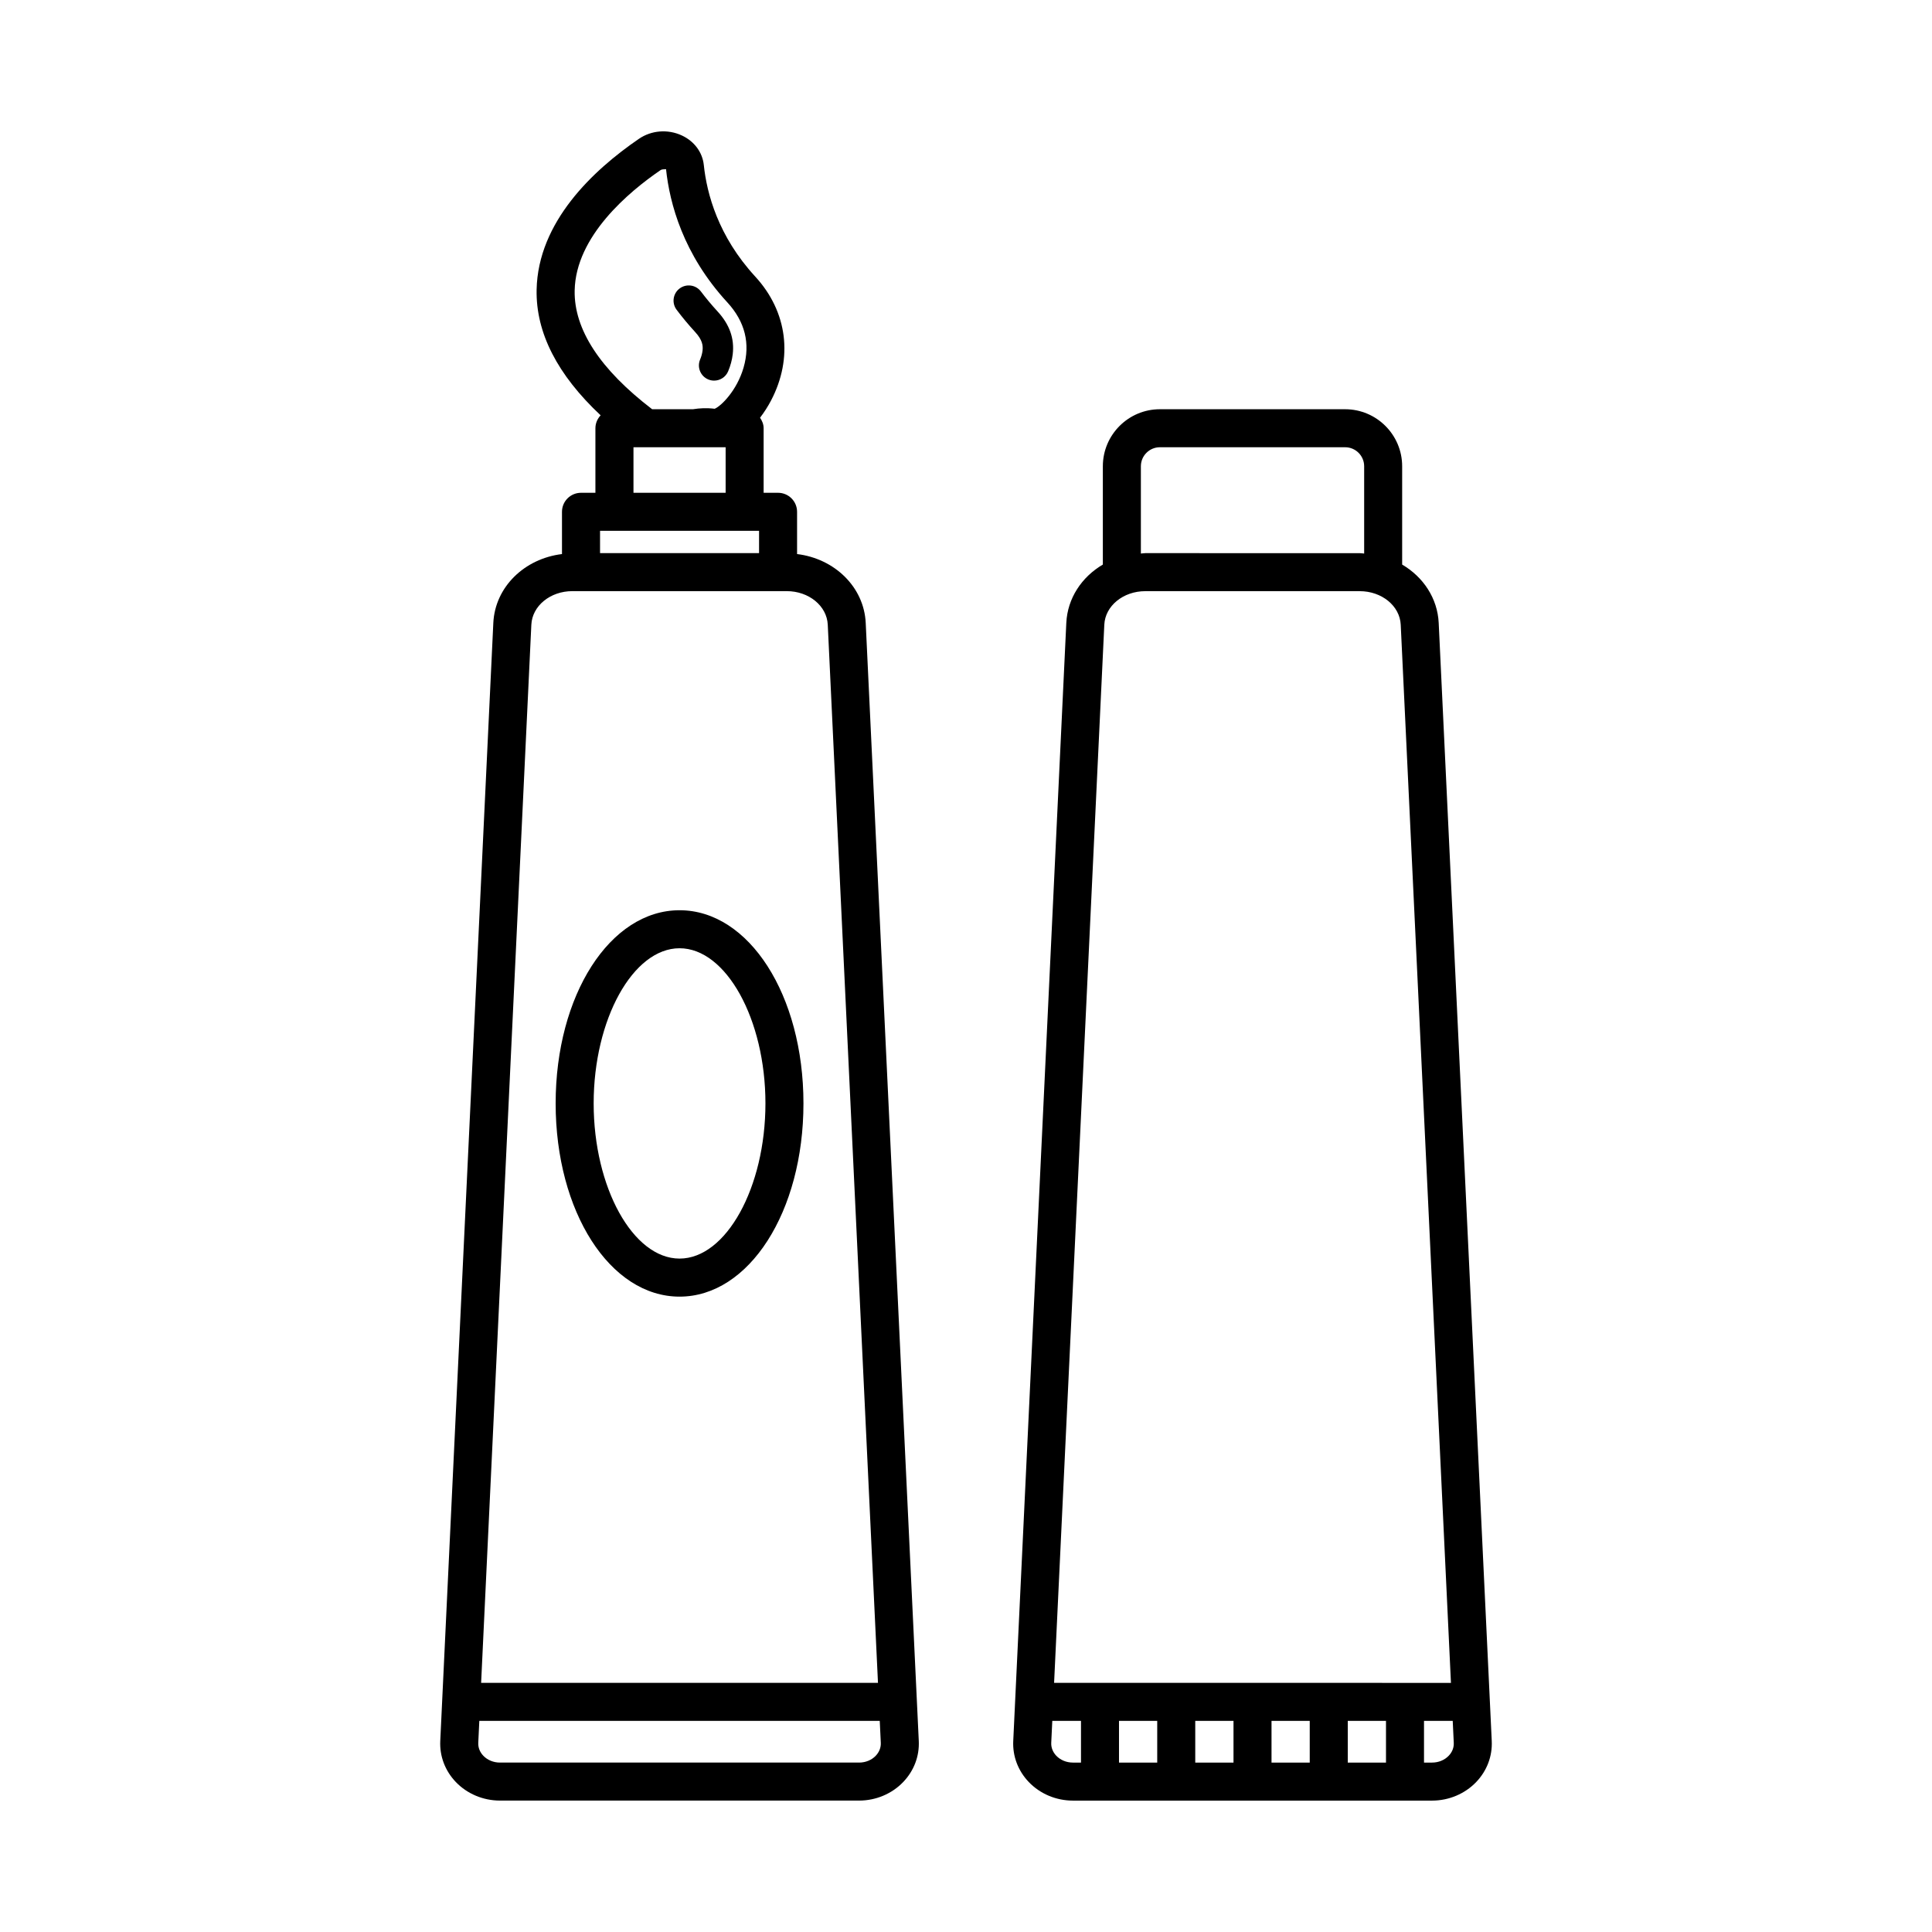 <?xml version="1.0" encoding="UTF-8"?>
<!-- Uploaded to: ICON Repo, www.svgrepo.com, Generator: ICON Repo Mixer Tools -->
<svg fill="#000000" width="800px" height="800px" version="1.1" viewBox="144 144 512 512" xmlns="http://www.w3.org/2000/svg">
 <path d="m525.27 309.08c-0.312-6.547-4.106-12.188-9.684-15.461v-26.055c0-8.336-6.781-15.113-15.113-15.113h-49.094c-8.336 0-15.113 6.781-15.113 15.113v26.051c-5.582 3.277-9.375 8.914-9.684 15.465l-14.062 296.3c-0.191 4.023 1.266 7.883 4.102 10.859 2.992 3.141 7.258 4.941 11.699 4.941h95.199c4.441 0 8.707-1.801 11.699-4.934 2.84-2.977 4.297-6.832 4.109-10.863zm-78.926-41.516c0-2.777 2.258-5.039 5.039-5.039h49.094c2.781 0 5.039 2.262 5.039 5.039v23.133c-0.398-0.02-0.777-0.105-1.18-0.105l-56.816-0.004c-0.402 0-0.777 0.086-1.176 0.105zm-9.691 41.992c0.23-4.988 5.008-8.891 10.867-8.891h56.812c5.859 0 10.637 3.906 10.875 8.895l13.309 280.42-105.17-0.004zm-12.734 299.73c-0.914-0.965-1.387-2.18-1.328-3.426l0.277-5.809h7.606v11.051h-2.144c-1.703 0-3.309-0.66-4.41-1.816zm16.629-9.234h10.129v11.051h-10.129zm20.207 0h10.137v11.051h-10.137zm20.211 0h10.129v11.051h-10.129zm20.207 0h10.129v11.051h-10.129zm26.758 9.234c-1.098 1.156-2.707 1.816-4.41 1.816h-2.144v-11.051h7.609l0.277 5.805c0.062 1.25-0.41 2.469-1.332 3.43zm-204.62-383.19c-1.34-1.777-0.984-4.305 0.793-5.644 1.781-1.332 4.309-0.98 5.644 0.793 1.348 1.789 2.828 3.562 4.394 5.269 3.207 3.481 4.527 7.199 4.039 11.359-0.176 1.504-0.582 3.027-1.215 4.527-0.648 1.539-2.144 2.469-3.719 2.469-0.523 0-1.051-0.102-1.562-0.316-2.051-0.863-3.012-3.227-2.148-5.277 0.336-0.801 0.551-1.586 0.641-2.336 0.152-1.305 0.02-2.809-1.969-4.965-1.746-1.906-3.394-3.879-4.898-5.879zm31.922 64.738v-11.199c0-2.781-2.254-5.039-5.039-5.039h-3.824v-17.109c0-1.051-0.398-1.973-0.949-2.781 1.105-1.453 2.09-2.992 2.898-4.531 5.934-11.293 4.375-23.586-4.168-32.875-9.828-10.68-12.836-21.969-13.633-29.559-0.355-3.387-2.535-6.32-5.832-7.844-3.695-1.715-8.043-1.375-11.352 0.887-12.18 8.332-26.773 22.035-27.125 40.004-0.223 11.414 5.543 22.57 16.965 33.277-0.844 0.902-1.383 2.094-1.383 3.422v17.109h-3.82c-2.781 0-5.039 2.254-5.039 5.039v11.199c-9.957 1.203-17.746 8.742-18.195 18.246l-14.062 296.3c-0.188 4.023 1.27 7.883 4.109 10.859 2.992 3.133 7.258 4.934 11.699 4.934h95.195c4.445 0 8.711-1.801 11.703-4.941 2.84-2.977 4.297-6.828 4.106-10.859l-14.062-296.3c-0.449-9.5-8.238-17.039-18.191-18.242zm-10.074-0.246h-42.141v-5.918h42.141zm-48.867-69.605c0.281-14.402 14.367-26.156 22.738-31.883 0.559-0.383 1.418-0.145 1.473-0.309 0.953 9.105 4.543 22.621 16.238 35.332 4.707 5.117 6.156 10.941 4.309 17.309-1.77 6.094-5.988 10.227-7.652 10.895-2.184-0.266-4.062-0.145-5.723 0.121h-10.855c-13.781-10.559-20.727-21.141-20.527-31.465zm15.586 41.543h24.422v12.07h-24.422zm64.215 346.76c-1.102 1.156-2.707 1.816-4.41 1.816h-95.195c-1.703 0-3.309-0.66-4.41-1.816-0.922-0.965-1.391-2.18-1.332-3.426l0.277-5.809h106.12l0.277 5.809c0.059 1.246-0.414 2.461-1.332 3.426zm-104.59-19.312 13.309-280.42c0.234-4.988 5.012-8.895 10.871-8.895h56.812c5.859 0 10.633 3.906 10.871 8.895l13.309 280.42zm52.586-204.75c-18.414 0-32.836 22.488-32.836 51.199 0 28.707 14.422 51.199 32.836 51.199s32.836-22.488 32.836-51.199-14.426-51.199-32.836-51.199zm0 92.316c-12.336 0-22.762-18.828-22.762-41.121 0-22.289 10.422-41.121 22.762-41.121 12.336 0 22.762 18.832 22.762 41.121-0.004 22.293-10.426 41.121-22.762 41.121z"/>
</svg>